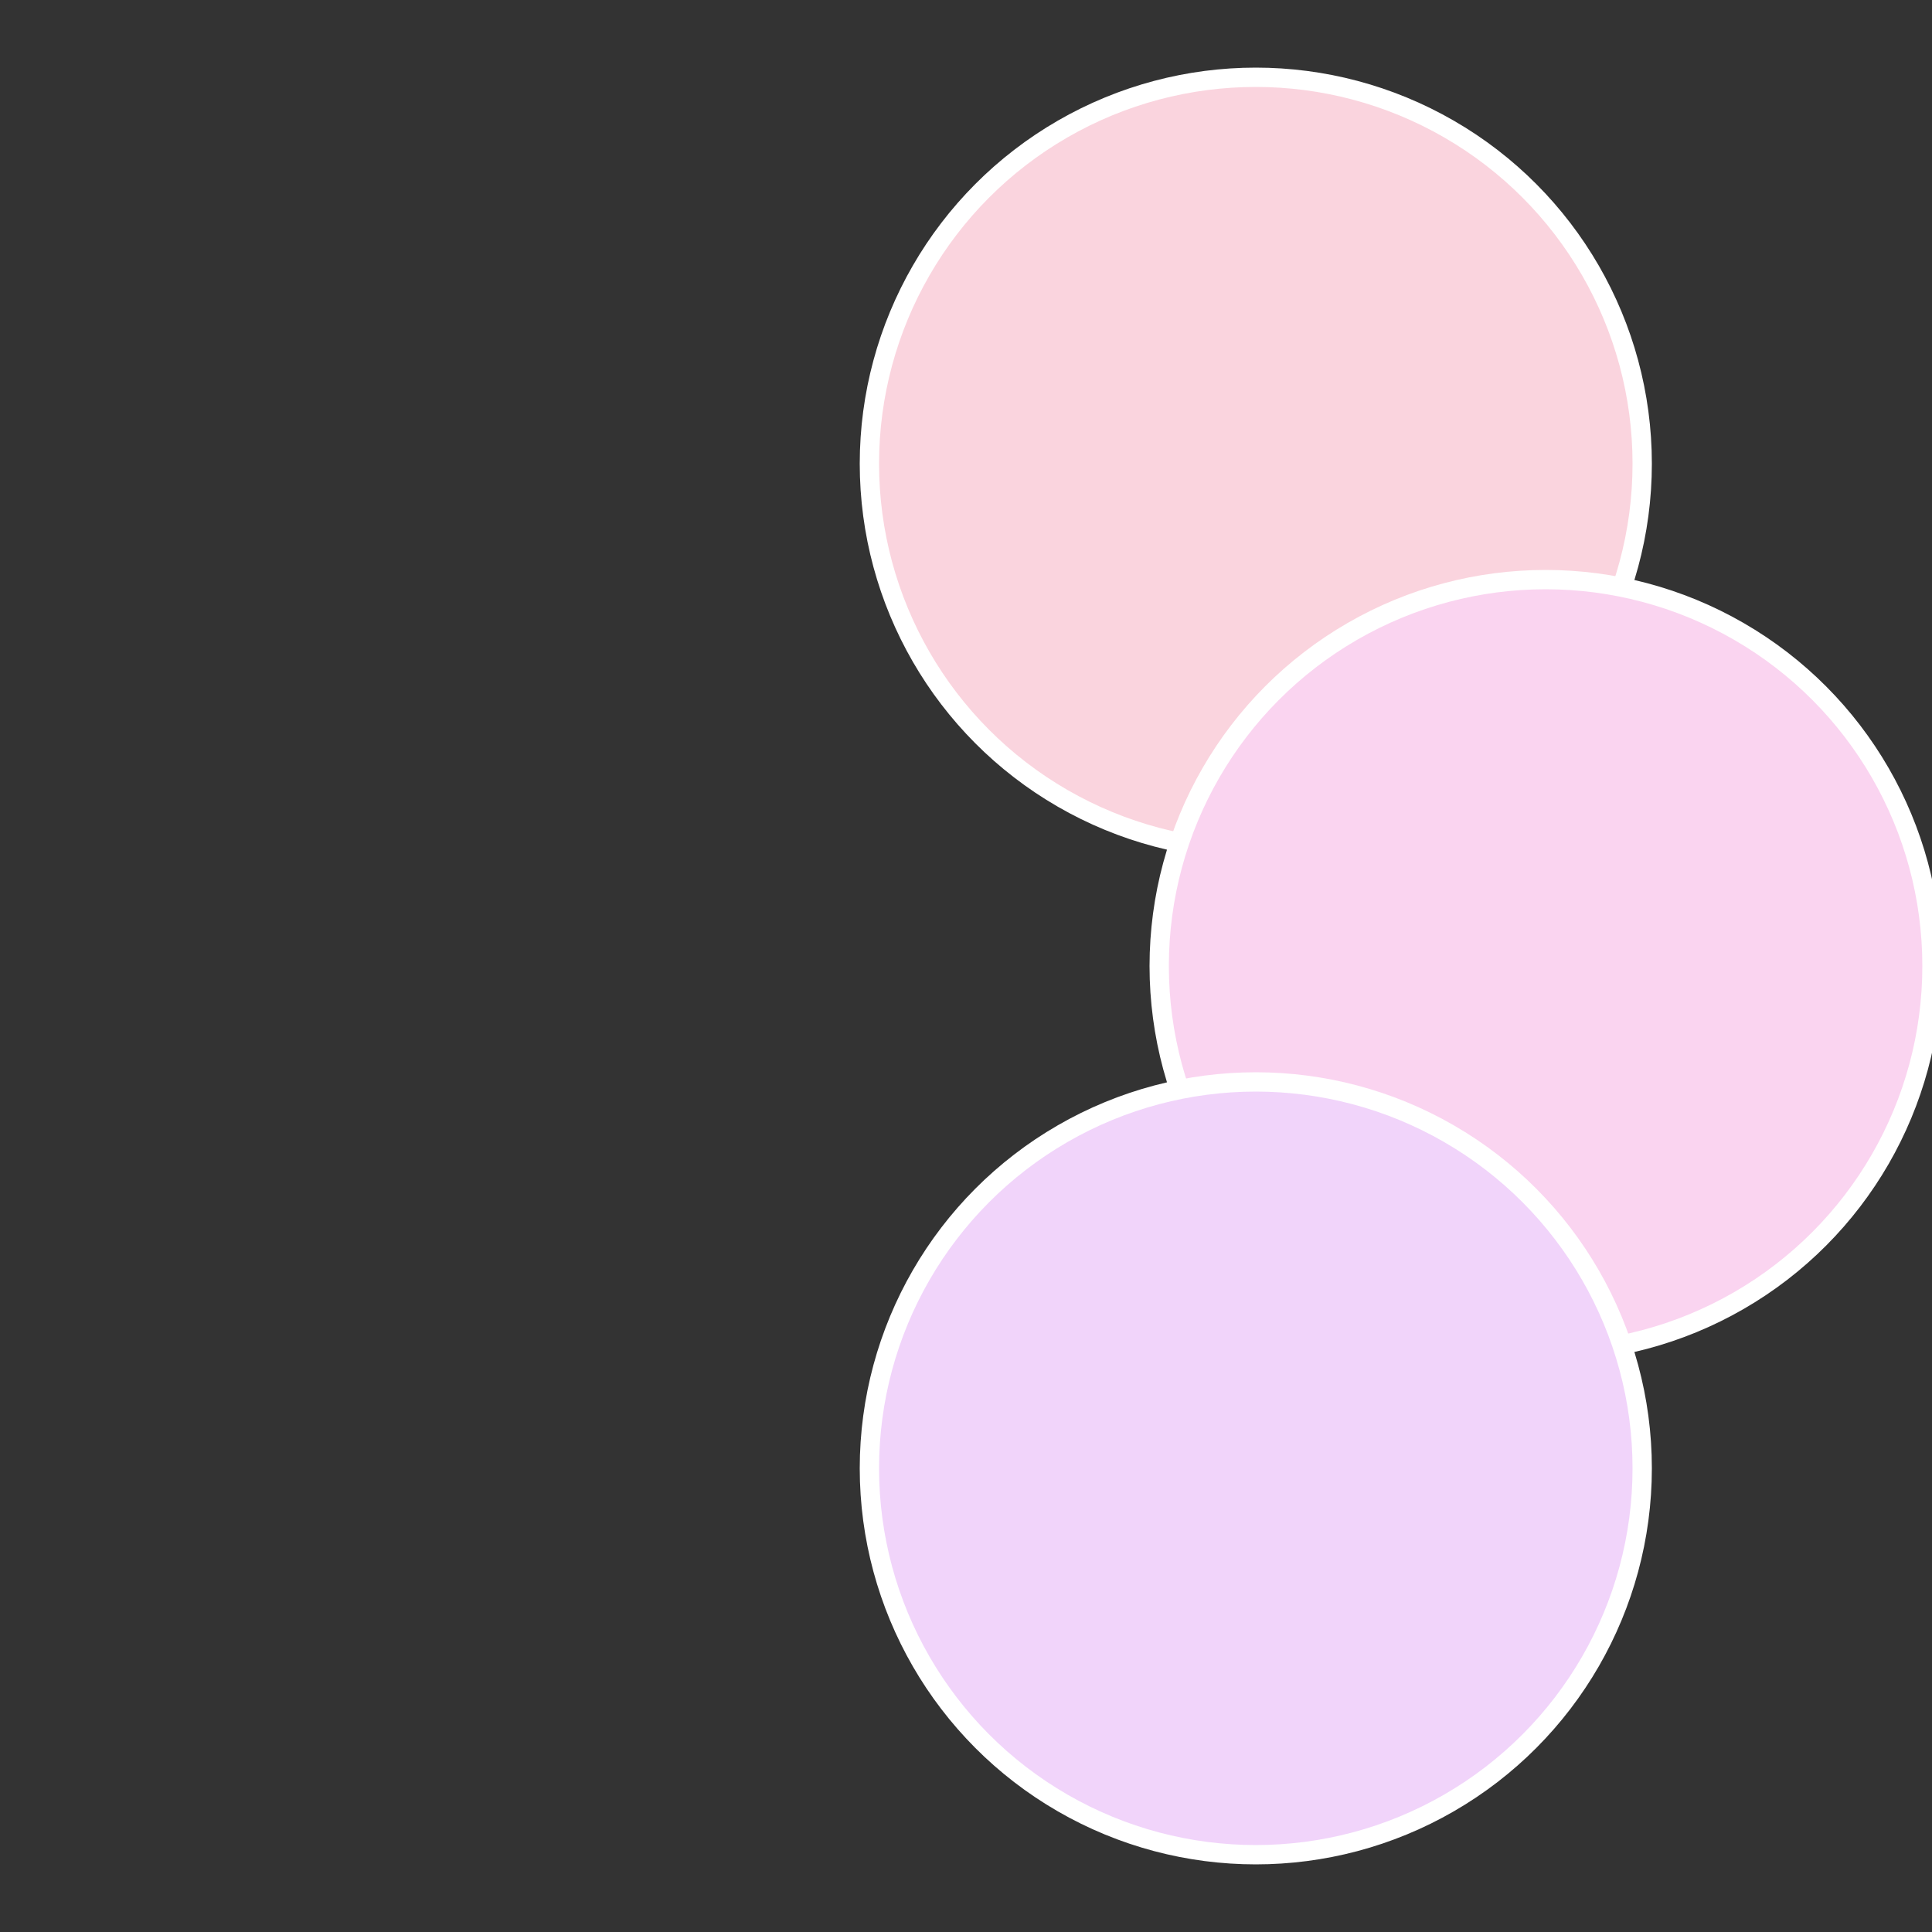 <?xml version="1.0" standalone="no"?>
<svg width="500" height="500" viewBox="-1 -1 2 2" xmlns="http://www.w3.org/2000/svg">
 
                <rect x="-1" y="-1" width="2" height="2" fill="#333333" stroke="none"/>
 
                <circle cx="0.3" cy="-0.52" r="0.4" fill="#fad4de" stroke="#fff" stroke-width="1%" />
             
                <circle cx="0.6" cy="0" r="0.4" fill="#fad4f0" stroke="#fff" stroke-width="1%" />
             
                <circle cx="0.3" cy="0.52" r="0.4" fill="#f1d4fa" stroke="#fff" stroke-width="1%" />
            </svg>

